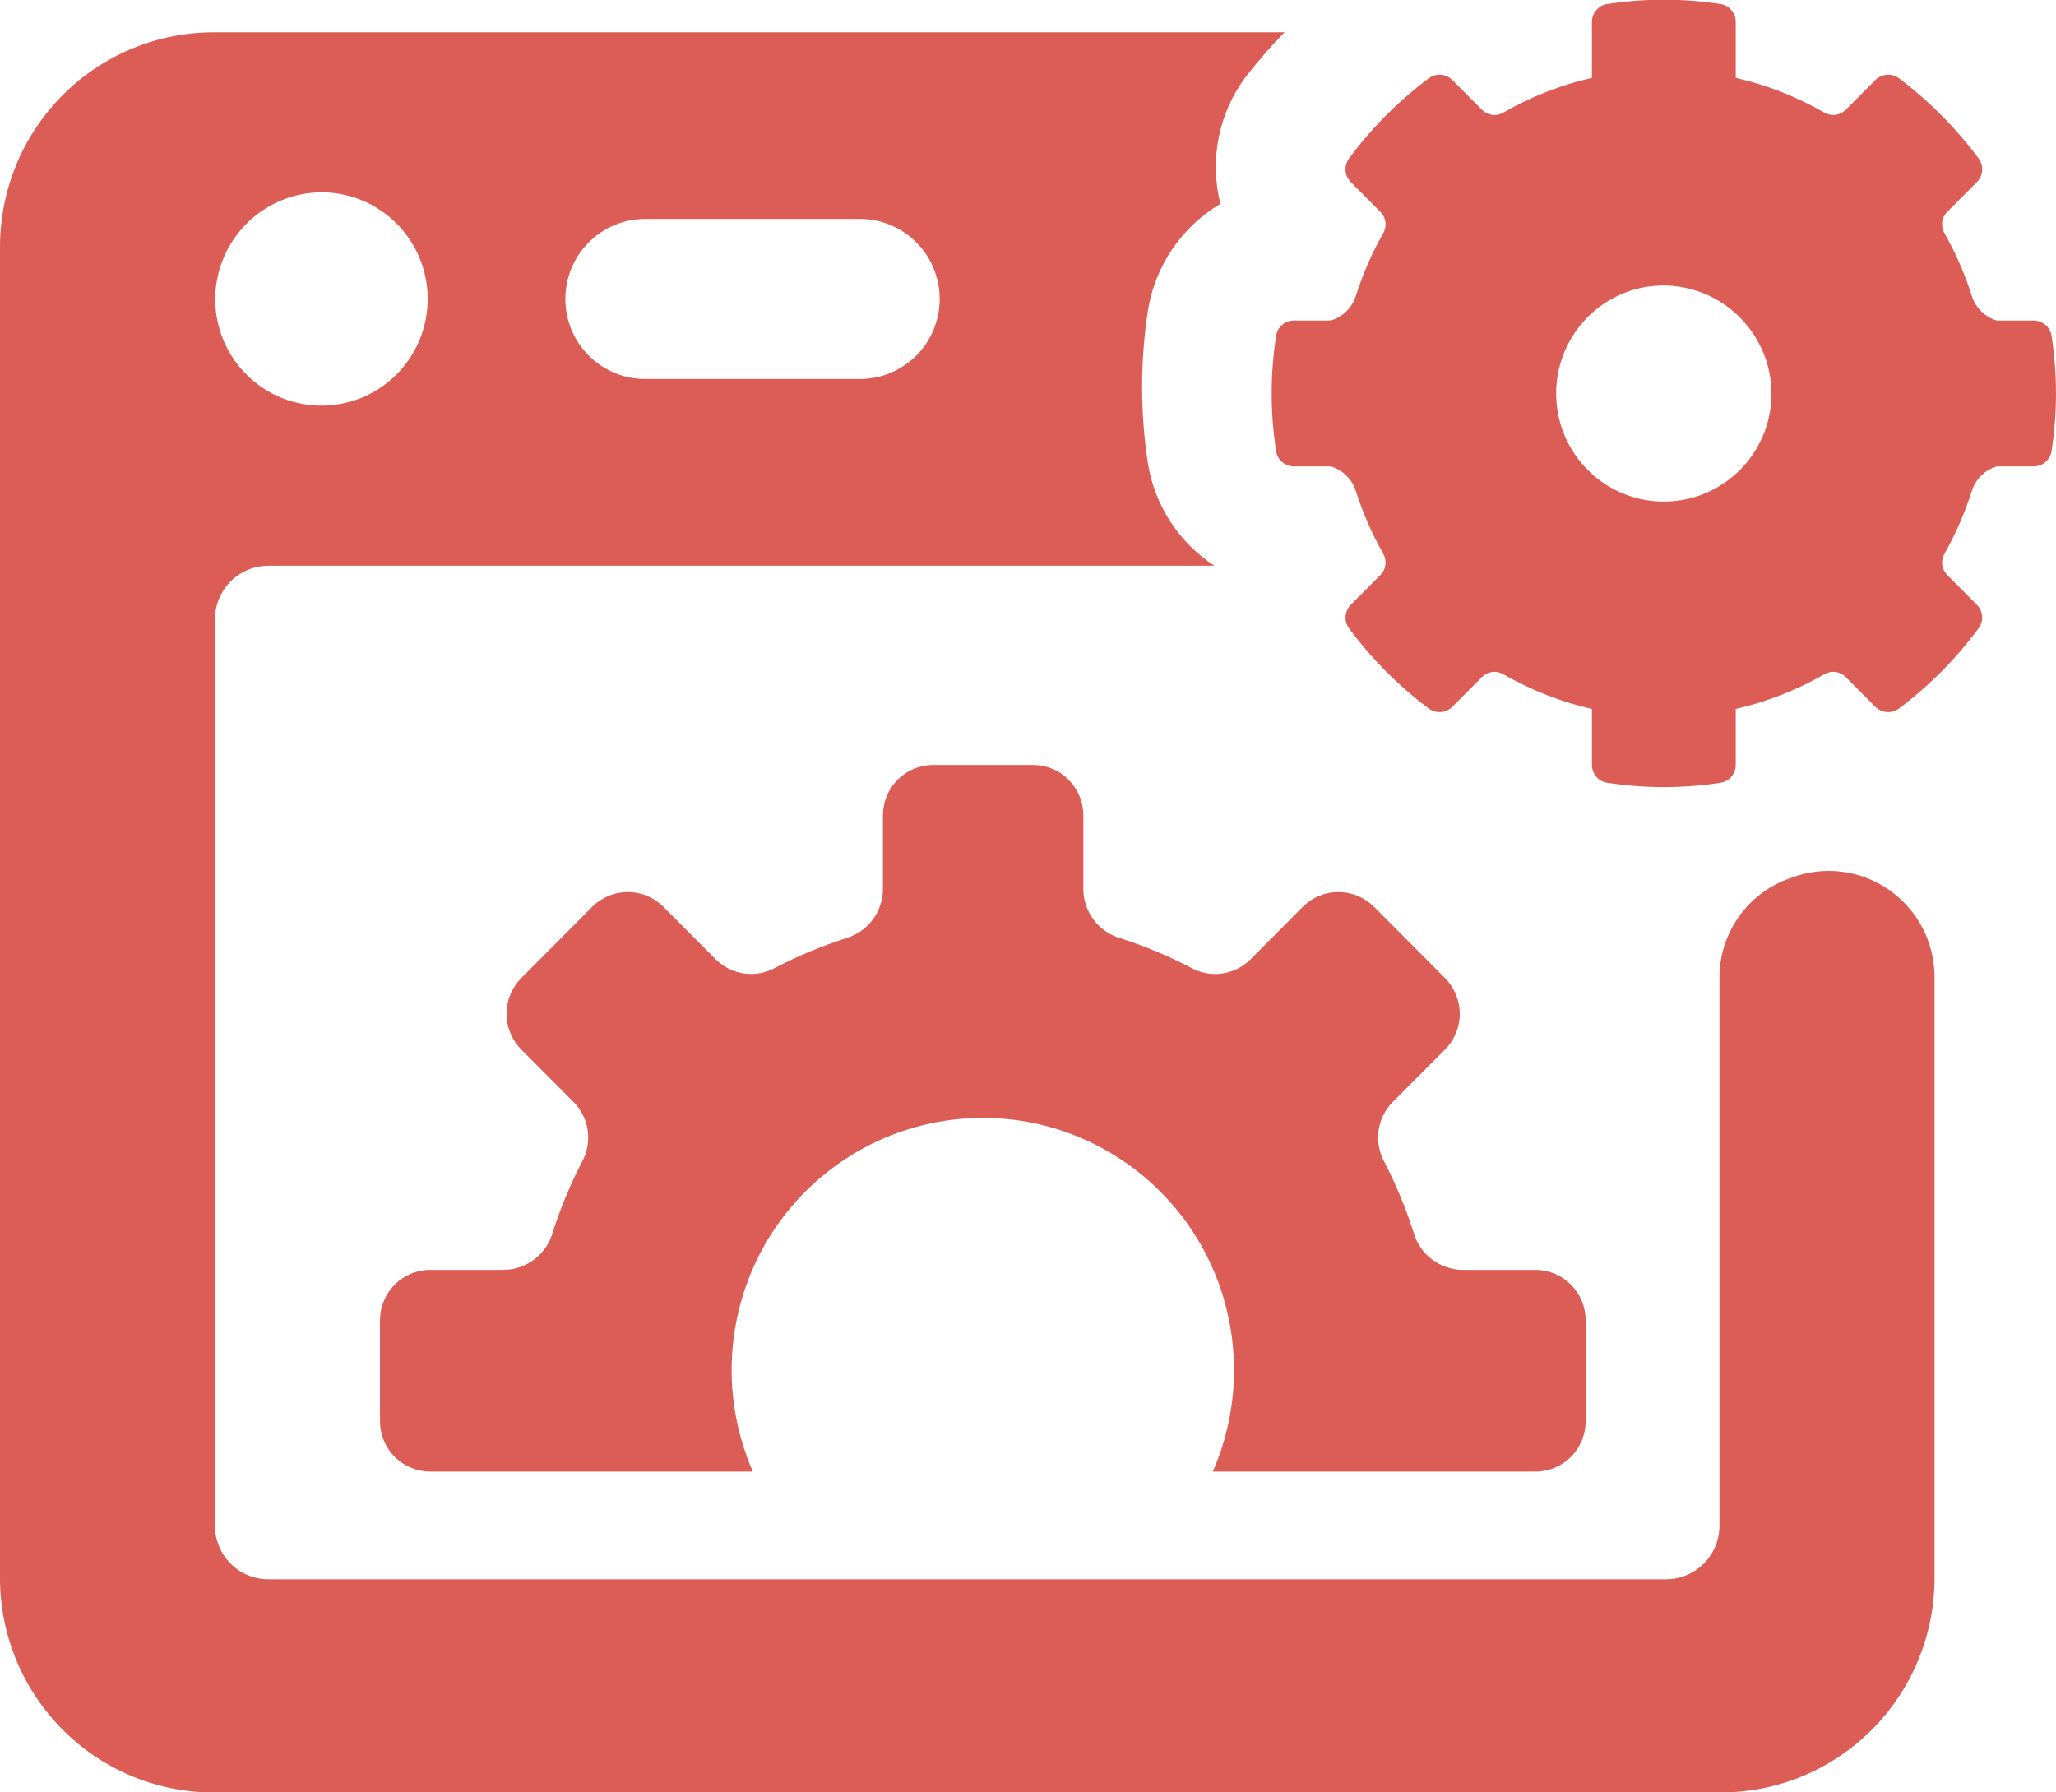 <svg width="39" height="34" viewBox="0 0 39 34" fill="none" xmlns="http://www.w3.org/2000/svg">
<g clip-path="url(#clip0_1958_2980)">
<path d="M29.137 24.088H27.739C27.53 24.085 27.328 24.015 27.162 23.889C26.995 23.762 26.874 23.585 26.816 23.383C26.669 22.922 26.483 22.474 26.261 22.044C26.162 21.864 26.122 21.657 26.149 21.452C26.176 21.248 26.268 21.058 26.411 20.911L27.411 19.907C27.589 19.728 27.69 19.484 27.69 19.231C27.69 18.977 27.589 18.734 27.411 18.554L26.062 17.2C25.883 17.021 25.641 16.921 25.388 16.921C25.136 16.921 24.893 17.021 24.715 17.2L23.715 18.204C23.568 18.348 23.379 18.44 23.175 18.467C22.972 18.494 22.765 18.455 22.586 18.354C22.158 18.131 21.712 17.945 21.252 17.798C21.051 17.739 20.875 17.617 20.748 17.451C20.622 17.284 20.552 17.08 20.55 16.871V15.467C20.55 15.342 20.525 15.217 20.477 15.101C20.429 14.985 20.359 14.88 20.271 14.791C20.182 14.702 20.077 14.631 19.961 14.583C19.846 14.535 19.722 14.51 19.596 14.51H17.701C17.576 14.51 17.452 14.535 17.336 14.583C17.221 14.631 17.116 14.702 17.027 14.791C16.939 14.88 16.868 14.985 16.821 15.101C16.773 15.217 16.748 15.342 16.748 15.467V16.871C16.746 17.08 16.676 17.284 16.55 17.451C16.423 17.617 16.247 17.739 16.046 17.798C15.587 17.945 15.14 18.131 14.712 18.354C14.533 18.455 14.326 18.494 14.123 18.467C13.919 18.44 13.73 18.348 13.583 18.204L12.583 17.2C12.404 17.021 12.162 16.921 11.909 16.921C11.656 16.921 11.414 17.021 11.235 17.2L9.887 18.554C9.799 18.643 9.729 18.748 9.681 18.865C9.633 18.981 9.608 19.105 9.608 19.231C9.608 19.356 9.633 19.481 9.681 19.597C9.729 19.713 9.799 19.818 9.887 19.907L10.887 20.911C11.03 21.058 11.122 21.248 11.149 21.452C11.176 21.657 11.137 21.864 11.037 22.044C10.815 22.474 10.629 22.922 10.483 23.383C10.424 23.584 10.303 23.762 10.136 23.888C9.97 24.015 9.768 24.085 9.559 24.088H8.16C7.907 24.088 7.665 24.189 7.487 24.369C7.308 24.548 7.208 24.791 7.208 25.045V26.958C7.208 27.212 7.308 27.455 7.487 27.634C7.666 27.814 7.908 27.914 8.16 27.915H14.281C13.962 27.186 13.829 26.39 13.894 25.597C13.959 24.804 14.219 24.04 14.652 23.374C15.085 22.708 15.677 22.161 16.374 21.782C17.071 21.403 17.851 21.205 18.643 21.205C19.435 21.205 20.215 21.403 20.912 21.782C21.609 22.161 22.201 22.708 22.634 23.374C23.067 24.04 23.327 24.804 23.392 25.597C23.457 26.39 23.324 27.186 23.005 27.915H29.125C29.377 27.915 29.62 27.814 29.799 27.635C29.977 27.455 30.078 27.212 30.078 26.958V25.045C30.078 24.793 29.979 24.552 29.803 24.373C29.627 24.194 29.388 24.091 29.137 24.088ZM38.915 6.367C38.902 6.286 38.86 6.213 38.798 6.161C38.736 6.108 38.657 6.08 38.576 6.08H37.877C37.765 6.047 37.663 5.986 37.58 5.904C37.497 5.821 37.435 5.72 37.401 5.607C37.271 5.198 37.099 4.803 36.888 4.43C36.849 4.366 36.833 4.29 36.841 4.215C36.85 4.14 36.884 4.071 36.937 4.018L37.497 3.456C37.556 3.398 37.592 3.321 37.598 3.239C37.605 3.157 37.582 3.075 37.534 3.008C37.104 2.43 36.594 1.916 36.019 1.483C35.952 1.435 35.87 1.412 35.789 1.418C35.707 1.425 35.63 1.461 35.572 1.519L35.011 2.083C34.958 2.136 34.889 2.17 34.814 2.179C34.74 2.188 34.664 2.172 34.6 2.133C34.077 1.832 33.513 1.611 32.925 1.477V0.417C32.925 0.335 32.897 0.256 32.844 0.194C32.792 0.132 32.719 0.09 32.639 0.077C31.925 -0.033 31.198 -0.033 30.484 0.077C30.403 0.09 30.33 0.131 30.278 0.194C30.225 0.256 30.197 0.335 30.197 0.417V1.477C29.61 1.611 29.045 1.832 28.522 2.133C28.458 2.172 28.383 2.189 28.308 2.179C28.234 2.17 28.165 2.136 28.112 2.083L27.55 1.519C27.492 1.461 27.416 1.425 27.334 1.418C27.252 1.412 27.17 1.435 27.104 1.483C26.528 1.915 26.017 2.429 25.588 3.008C25.54 3.075 25.517 3.157 25.524 3.239C25.531 3.321 25.567 3.398 25.625 3.456L26.184 4.018C26.238 4.071 26.271 4.14 26.28 4.215C26.29 4.29 26.273 4.365 26.235 4.43C26.023 4.803 25.851 5.198 25.721 5.607C25.686 5.719 25.625 5.821 25.542 5.903C25.459 5.985 25.357 6.046 25.245 6.08H24.545C24.464 6.08 24.385 6.108 24.323 6.161C24.261 6.213 24.22 6.286 24.207 6.367C24.094 7.094 24.094 7.833 24.207 8.56C24.22 8.641 24.261 8.714 24.323 8.766C24.385 8.819 24.464 8.847 24.545 8.847H25.245C25.357 8.881 25.459 8.942 25.542 9.024C25.625 9.106 25.686 9.208 25.721 9.32C25.851 9.729 26.023 10.123 26.235 10.496C26.273 10.561 26.289 10.636 26.28 10.711C26.271 10.786 26.237 10.855 26.184 10.908L25.625 11.47C25.567 11.528 25.531 11.605 25.524 11.687C25.517 11.769 25.54 11.85 25.588 11.917C26.017 12.496 26.528 13.01 27.104 13.442C27.17 13.49 27.252 13.514 27.334 13.507C27.416 13.5 27.492 13.464 27.55 13.406L28.112 12.842C28.165 12.789 28.234 12.755 28.308 12.746C28.383 12.737 28.458 12.754 28.522 12.793C29.045 13.093 29.61 13.314 30.197 13.448V14.508C30.197 14.59 30.225 14.669 30.278 14.731C30.33 14.794 30.403 14.835 30.484 14.848C31.198 14.958 31.925 14.958 32.639 14.848C32.719 14.835 32.792 14.793 32.844 14.731C32.897 14.669 32.925 14.59 32.925 14.508V13.448C33.513 13.314 34.077 13.093 34.6 12.793C34.664 12.754 34.739 12.737 34.814 12.746C34.888 12.755 34.958 12.789 35.011 12.842L35.572 13.406C35.63 13.464 35.707 13.5 35.789 13.507C35.87 13.514 35.952 13.49 36.019 13.442C36.594 13.01 37.104 12.496 37.533 11.917C37.582 11.851 37.605 11.769 37.598 11.687C37.591 11.605 37.556 11.528 37.497 11.47L36.937 10.908C36.884 10.855 36.851 10.786 36.842 10.711C36.833 10.636 36.849 10.561 36.888 10.496C37.099 10.123 37.271 9.729 37.401 9.32C37.435 9.208 37.497 9.106 37.58 9.023C37.663 8.941 37.765 8.88 37.877 8.847H38.576C38.657 8.847 38.736 8.819 38.798 8.766C38.86 8.714 38.902 8.641 38.915 8.56C39.028 7.834 39.028 7.094 38.915 6.367ZM33.578 7.788C33.519 8.161 33.358 8.51 33.113 8.797C32.868 9.084 32.549 9.298 32.191 9.415C31.833 9.531 31.45 9.546 31.084 9.458C30.718 9.369 30.383 9.181 30.117 8.914C29.851 8.647 29.663 8.311 29.575 7.943C29.487 7.576 29.502 7.191 29.618 6.832C29.734 6.472 29.947 6.152 30.233 5.906C30.519 5.661 30.867 5.499 31.239 5.44C31.558 5.39 31.883 5.417 32.19 5.518C32.496 5.618 32.774 5.79 33.002 6.019C33.23 6.248 33.401 6.527 33.502 6.834C33.602 7.142 33.629 7.469 33.58 7.789L33.578 7.788Z" fill="#DC5D55"/>
<path d="M33.994 16.645L33.938 16.665C33.552 16.802 33.218 17.056 32.982 17.392C32.745 17.728 32.617 18.128 32.616 18.54V28.946C32.615 29.215 32.506 29.474 32.315 29.663C32.124 29.853 31.866 29.959 31.597 29.957H5.097C4.964 29.958 4.832 29.933 4.708 29.882C4.585 29.832 4.473 29.758 4.378 29.664C4.284 29.57 4.208 29.458 4.157 29.335C4.105 29.212 4.078 29.079 4.078 28.946V11.743C4.078 11.609 4.105 11.477 4.157 11.354C4.208 11.23 4.284 11.119 4.378 11.025C4.473 10.931 4.585 10.857 4.708 10.806C4.832 10.756 4.964 10.73 5.097 10.731H23.034C22.702 10.514 22.418 10.23 22.202 9.897C21.985 9.564 21.84 9.189 21.776 8.797C21.627 7.833 21.627 6.851 21.776 5.886C21.843 5.469 22.001 5.072 22.238 4.723C22.476 4.374 22.787 4.081 23.15 3.867C23.045 3.456 23.034 3.026 23.117 2.61C23.2 2.193 23.374 1.801 23.628 1.461C23.857 1.165 24.103 0.882 24.365 0.613H4.078C3.545 0.61 3.017 0.712 2.524 0.914C2.031 1.116 1.582 1.413 1.204 1.789C0.825 2.165 0.524 2.612 0.317 3.104C0.111 3.597 0.003 4.126 0 4.66V29.954C0.003 30.489 0.111 31.018 0.317 31.51C0.524 32.003 0.825 32.45 1.204 32.826C1.582 33.202 2.031 33.499 2.524 33.701C3.017 33.902 3.545 34.005 4.078 34.001H32.618C33.694 34.007 34.727 33.584 35.492 32.825C36.257 32.066 36.69 31.034 36.696 29.954V18.518C36.693 18.195 36.613 17.877 36.462 17.591C36.311 17.306 36.094 17.061 35.829 16.877C35.564 16.694 35.259 16.576 34.94 16.536C34.62 16.496 34.296 16.533 33.994 16.645ZM12.236 4.153H16.313C16.714 4.153 17.099 4.313 17.382 4.598C17.666 4.883 17.825 5.269 17.825 5.671C17.825 6.074 17.666 6.46 17.382 6.744C17.099 7.029 16.714 7.189 16.313 7.189H12.236C11.835 7.189 11.45 7.029 11.167 6.744C10.883 6.46 10.724 6.074 10.724 5.671C10.724 5.269 10.883 4.883 11.167 4.598C11.45 4.313 11.835 4.153 12.236 4.153ZM6.12 3.648C6.518 3.652 6.905 3.775 7.234 4C7.562 4.225 7.817 4.542 7.966 4.912C8.115 5.282 8.152 5.689 8.071 6.08C7.991 6.471 7.797 6.829 7.515 7.11C7.232 7.391 6.873 7.581 6.482 7.657C6.092 7.734 5.688 7.692 5.321 7.538C4.954 7.385 4.64 7.125 4.42 6.793C4.199 6.461 4.082 6.07 4.082 5.671C4.085 5.132 4.301 4.617 4.682 4.237C5.063 3.858 5.579 3.646 6.116 3.648H6.12Z" fill="#DC5D55"/>
</g>
<defs>
<clipPath id="clip0_1958_2980">
<rect width="39" height="34" fill="white"/>
</clipPath>
</defs>
</svg>
